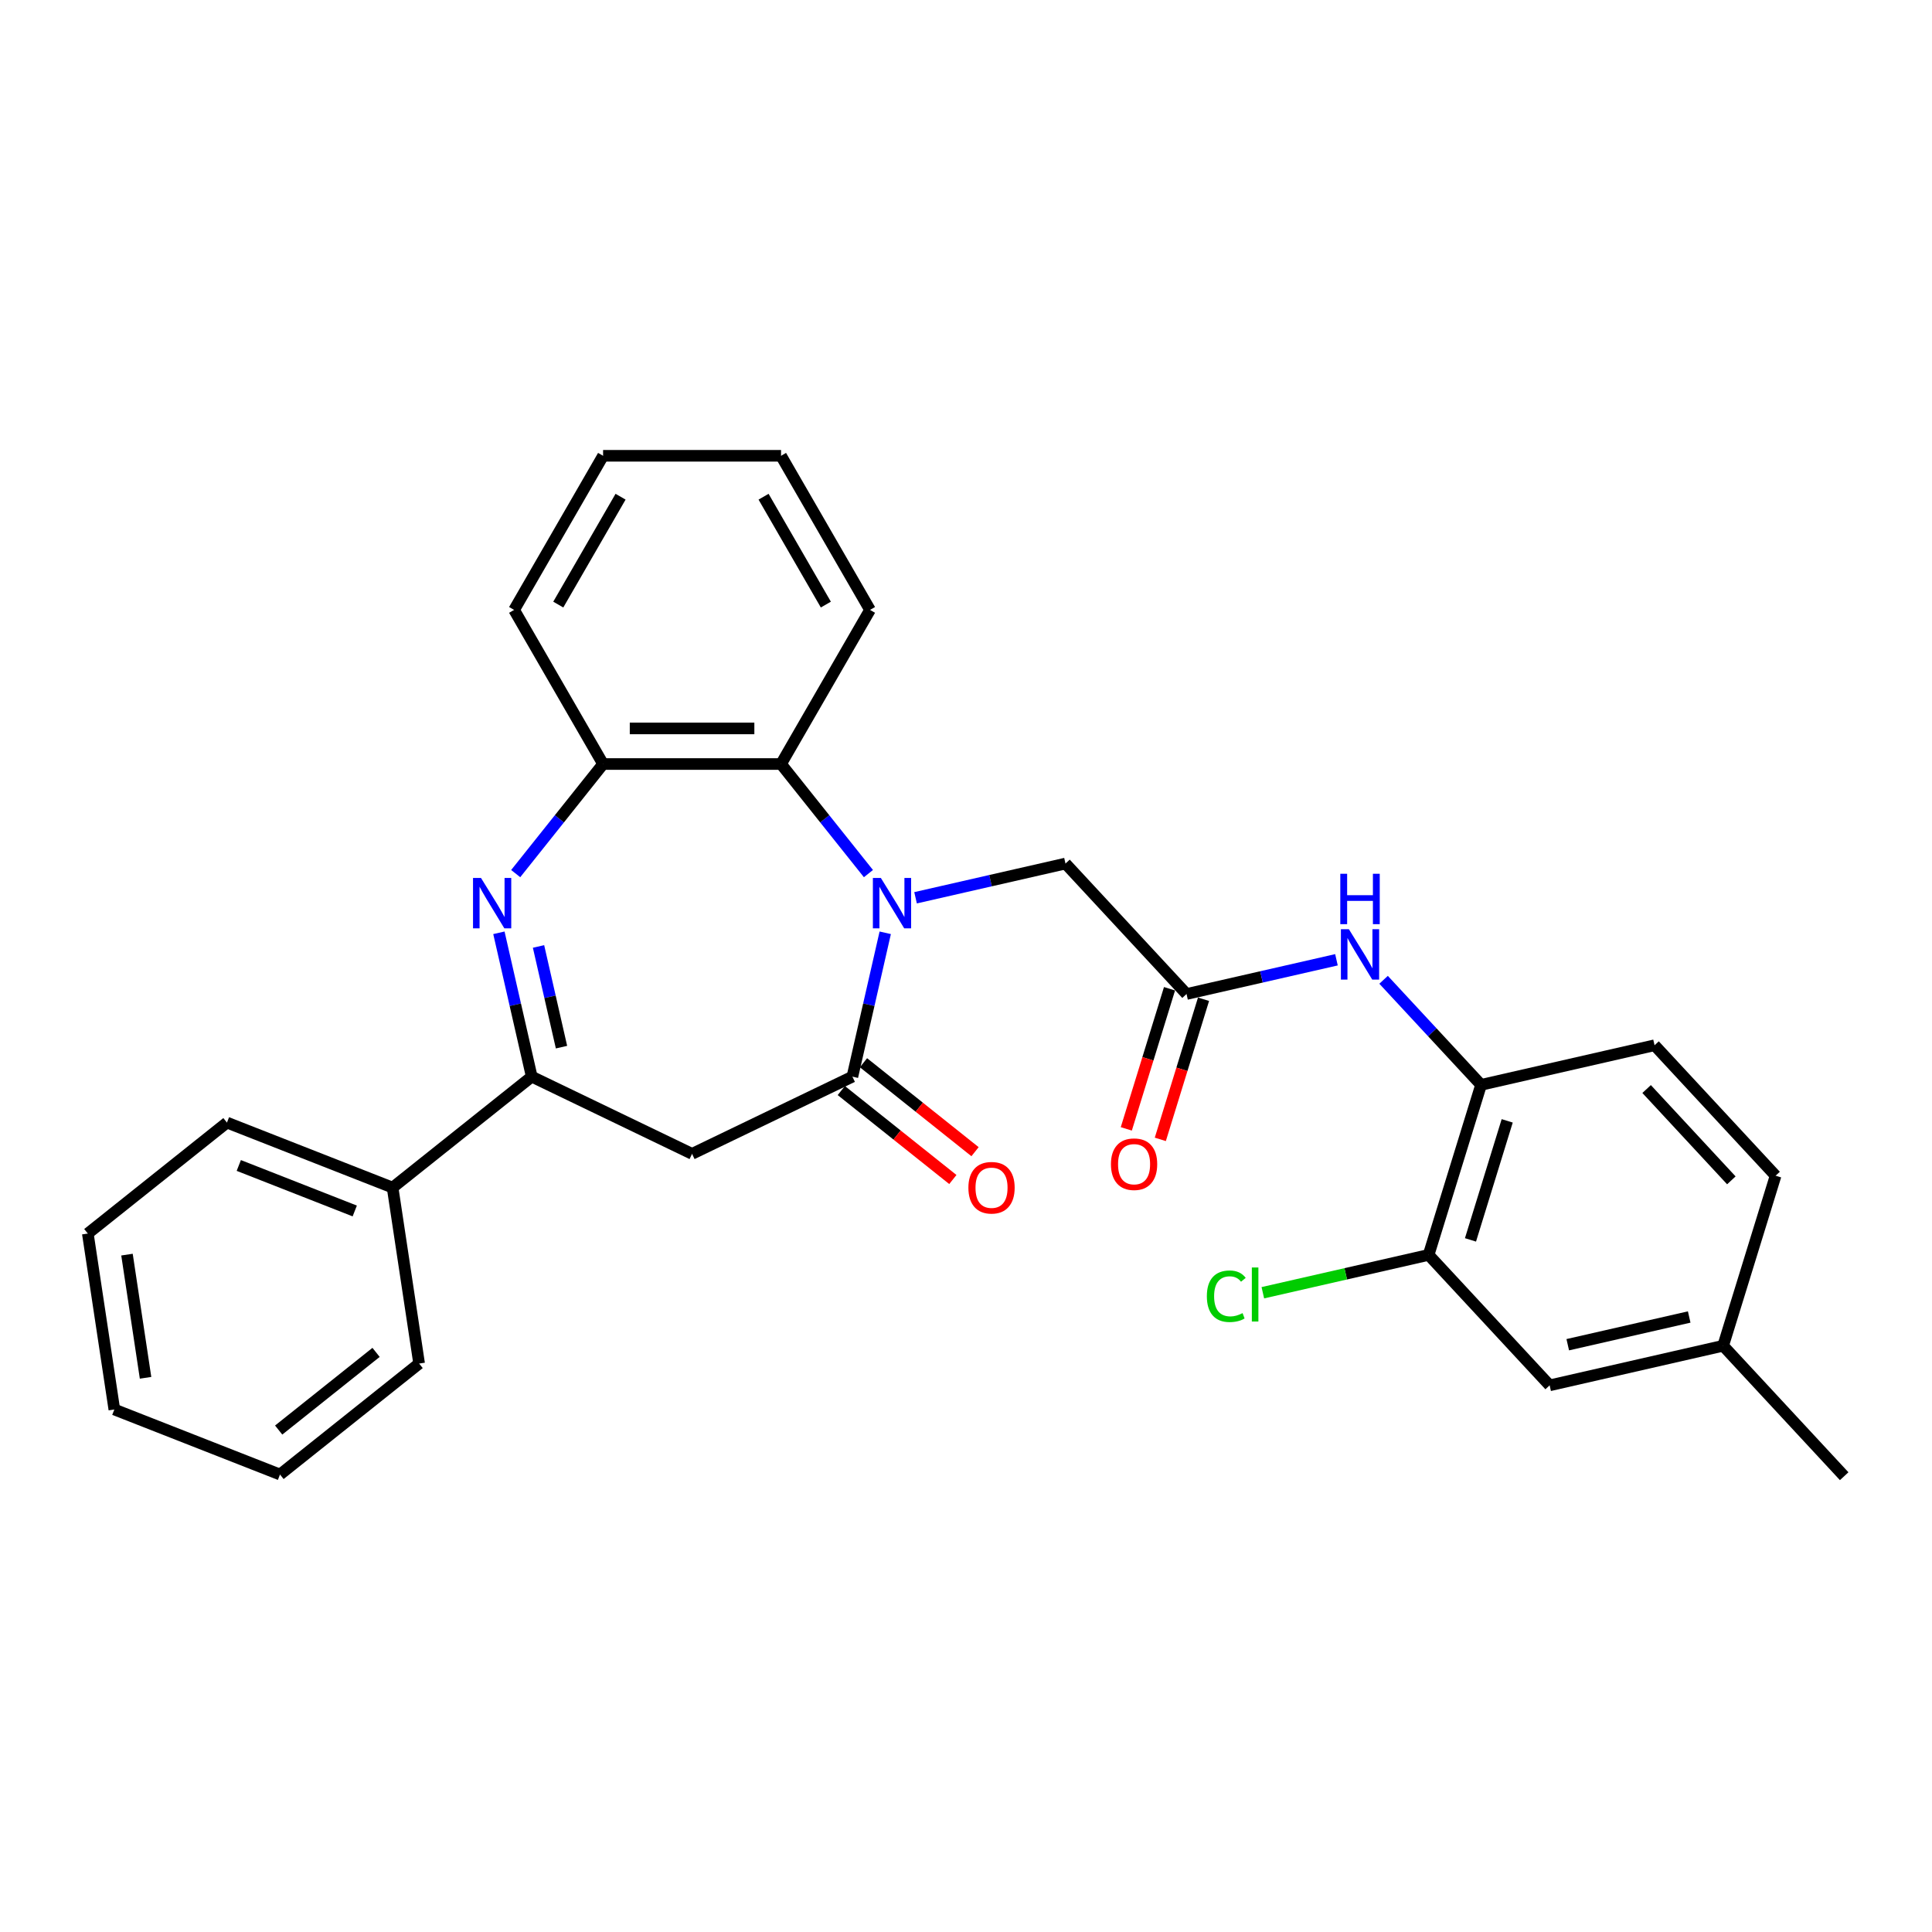 <?xml version='1.0' encoding='iso-8859-1'?>
<svg version='1.1' baseProfile='full'
              xmlns='http://www.w3.org/2000/svg'
                      xmlns:rdkit='http://www.rdkit.org/xml'
                      xmlns:xlink='http://www.w3.org/1999/xlink'
                  xml:space='preserve'
width='1000px' height='1000px' viewBox='0 0 1000 1000'>
<!-- END OF HEADER -->
<rect style='opacity:1.0;fill:#FFFFFF;stroke:none' width='1000' height='1000' x='0' y='0'> </rect>
<path class='bond-0' d='M 458.193,482.815 L 449.696,520.043' style='fill:none;fill-rule:evenodd;stroke:#0000FF;stroke-width:6px;stroke-linecap:butt;stroke-linejoin:miter;stroke-opacity:1' />
<path class='bond-0' d='M 449.696,520.043 L 441.199,557.27' style='fill:none;fill-rule:evenodd;stroke:#000000;stroke-width:6px;stroke-linecap:butt;stroke-linejoin:miter;stroke-opacity:1' />
<path class='bond-4' d='M 449.5,452.178 L 426.883,423.817' style='fill:none;fill-rule:evenodd;stroke:#0000FF;stroke-width:6px;stroke-linecap:butt;stroke-linejoin:miter;stroke-opacity:1' />
<path class='bond-4' d='M 426.883,423.817 L 404.266,395.456' style='fill:none;fill-rule:evenodd;stroke:#000000;stroke-width:6px;stroke-linecap:butt;stroke-linejoin:miter;stroke-opacity:1' />
<path class='bond-8' d='M 473.891,464.687 L 512.693,455.83' style='fill:none;fill-rule:evenodd;stroke:#0000FF;stroke-width:6px;stroke-linecap:butt;stroke-linejoin:miter;stroke-opacity:1' />
<path class='bond-8' d='M 512.693,455.83 L 551.495,446.974' style='fill:none;fill-rule:evenodd;stroke:#000000;stroke-width:6px;stroke-linecap:butt;stroke-linejoin:miter;stroke-opacity:1' />
<path class='bond-3' d='M 441.199,557.27 L 358.212,597.234' style='fill:none;fill-rule:evenodd;stroke:#000000;stroke-width:6px;stroke-linecap:butt;stroke-linejoin:miter;stroke-opacity:1' />
<path class='bond-11' d='M 435.456,564.471 L 464.325,587.493' style='fill:none;fill-rule:evenodd;stroke:#000000;stroke-width:6px;stroke-linecap:butt;stroke-linejoin:miter;stroke-opacity:1' />
<path class='bond-11' d='M 464.325,587.493 L 493.193,610.515' style='fill:none;fill-rule:evenodd;stroke:#FF0000;stroke-width:6px;stroke-linecap:butt;stroke-linejoin:miter;stroke-opacity:1' />
<path class='bond-11' d='M 446.942,550.068 L 475.81,573.09' style='fill:none;fill-rule:evenodd;stroke:#000000;stroke-width:6px;stroke-linecap:butt;stroke-linejoin:miter;stroke-opacity:1' />
<path class='bond-11' d='M 475.81,573.09 L 504.679,596.112' style='fill:none;fill-rule:evenodd;stroke:#FF0000;stroke-width:6px;stroke-linecap:butt;stroke-linejoin:miter;stroke-opacity:1' />
<path class='bond-1' d='M 266.923,452.178 L 289.54,423.817' style='fill:none;fill-rule:evenodd;stroke:#0000FF;stroke-width:6px;stroke-linecap:butt;stroke-linejoin:miter;stroke-opacity:1' />
<path class='bond-1' d='M 289.54,423.817 L 312.157,395.456' style='fill:none;fill-rule:evenodd;stroke:#000000;stroke-width:6px;stroke-linecap:butt;stroke-linejoin:miter;stroke-opacity:1' />
<path class='bond-29' d='M 258.23,482.815 L 266.727,520.043' style='fill:none;fill-rule:evenodd;stroke:#0000FF;stroke-width:6px;stroke-linecap:butt;stroke-linejoin:miter;stroke-opacity:1' />
<path class='bond-29' d='M 266.727,520.043 L 275.224,557.27' style='fill:none;fill-rule:evenodd;stroke:#000000;stroke-width:6px;stroke-linecap:butt;stroke-linejoin:miter;stroke-opacity:1' />
<path class='bond-29' d='M 278.739,489.884 L 284.687,515.943' style='fill:none;fill-rule:evenodd;stroke:#0000FF;stroke-width:6px;stroke-linecap:butt;stroke-linejoin:miter;stroke-opacity:1' />
<path class='bond-29' d='M 284.687,515.943 L 290.635,542.002' style='fill:none;fill-rule:evenodd;stroke:#000000;stroke-width:6px;stroke-linecap:butt;stroke-linejoin:miter;stroke-opacity:1' />
<path class='bond-2' d='M 275.224,557.27 L 358.212,597.234' style='fill:none;fill-rule:evenodd;stroke:#000000;stroke-width:6px;stroke-linecap:butt;stroke-linejoin:miter;stroke-opacity:1' />
<path class='bond-12' d='M 275.224,557.27 L 203.21,614.699' style='fill:none;fill-rule:evenodd;stroke:#000000;stroke-width:6px;stroke-linecap:butt;stroke-linejoin:miter;stroke-opacity:1' />
<path class='bond-5' d='M 404.266,395.456 L 312.157,395.456' style='fill:none;fill-rule:evenodd;stroke:#000000;stroke-width:6px;stroke-linecap:butt;stroke-linejoin:miter;stroke-opacity:1' />
<path class='bond-5' d='M 390.45,377.034 L 325.973,377.034' style='fill:none;fill-rule:evenodd;stroke:#000000;stroke-width:6px;stroke-linecap:butt;stroke-linejoin:miter;stroke-opacity:1' />
<path class='bond-19' d='M 404.266,395.456 L 450.321,315.687' style='fill:none;fill-rule:evenodd;stroke:#000000;stroke-width:6px;stroke-linecap:butt;stroke-linejoin:miter;stroke-opacity:1' />
<path class='bond-20' d='M 312.157,395.456 L 266.102,315.687' style='fill:none;fill-rule:evenodd;stroke:#000000;stroke-width:6px;stroke-linecap:butt;stroke-linejoin:miter;stroke-opacity:1' />
<path class='bond-6' d='M 614.145,514.495 L 551.495,446.974' style='fill:none;fill-rule:evenodd;stroke:#000000;stroke-width:6px;stroke-linecap:butt;stroke-linejoin:miter;stroke-opacity:1' />
<path class='bond-7' d='M 614.145,514.495 L 652.947,505.638' style='fill:none;fill-rule:evenodd;stroke:#000000;stroke-width:6px;stroke-linecap:butt;stroke-linejoin:miter;stroke-opacity:1' />
<path class='bond-7' d='M 652.947,505.638 L 691.75,496.782' style='fill:none;fill-rule:evenodd;stroke:#0000FF;stroke-width:6px;stroke-linecap:butt;stroke-linejoin:miter;stroke-opacity:1' />
<path class='bond-14' d='M 605.343,511.78 L 594.158,548.042' style='fill:none;fill-rule:evenodd;stroke:#000000;stroke-width:6px;stroke-linecap:butt;stroke-linejoin:miter;stroke-opacity:1' />
<path class='bond-14' d='M 594.158,548.042 L 582.973,584.304' style='fill:none;fill-rule:evenodd;stroke:#FF0000;stroke-width:6px;stroke-linecap:butt;stroke-linejoin:miter;stroke-opacity:1' />
<path class='bond-14' d='M 622.947,517.21 L 611.762,553.472' style='fill:none;fill-rule:evenodd;stroke:#000000;stroke-width:6px;stroke-linecap:butt;stroke-linejoin:miter;stroke-opacity:1' />
<path class='bond-14' d='M 611.762,553.472 L 600.576,589.734' style='fill:none;fill-rule:evenodd;stroke:#FF0000;stroke-width:6px;stroke-linecap:butt;stroke-linejoin:miter;stroke-opacity:1' />
<path class='bond-9' d='M 716.14,507.142 L 741.368,534.33' style='fill:none;fill-rule:evenodd;stroke:#0000FF;stroke-width:6px;stroke-linecap:butt;stroke-linejoin:miter;stroke-opacity:1' />
<path class='bond-9' d='M 741.368,534.33 L 766.595,561.519' style='fill:none;fill-rule:evenodd;stroke:#000000;stroke-width:6px;stroke-linecap:butt;stroke-linejoin:miter;stroke-opacity:1' />
<path class='bond-10' d='M 766.595,561.519 L 739.445,649.536' style='fill:none;fill-rule:evenodd;stroke:#000000;stroke-width:6px;stroke-linecap:butt;stroke-linejoin:miter;stroke-opacity:1' />
<path class='bond-10' d='M 780.126,580.152 L 761.121,641.764' style='fill:none;fill-rule:evenodd;stroke:#000000;stroke-width:6px;stroke-linecap:butt;stroke-linejoin:miter;stroke-opacity:1' />
<path class='bond-15' d='M 766.595,561.519 L 856.395,541.023' style='fill:none;fill-rule:evenodd;stroke:#000000;stroke-width:6px;stroke-linecap:butt;stroke-linejoin:miter;stroke-opacity:1' />
<path class='bond-13' d='M 739.445,649.536 L 802.096,717.057' style='fill:none;fill-rule:evenodd;stroke:#000000;stroke-width:6px;stroke-linecap:butt;stroke-linejoin:miter;stroke-opacity:1' />
<path class='bond-16' d='M 739.445,649.536 L 696.544,659.328' style='fill:none;fill-rule:evenodd;stroke:#000000;stroke-width:6px;stroke-linecap:butt;stroke-linejoin:miter;stroke-opacity:1' />
<path class='bond-16' d='M 696.544,659.328 L 653.643,669.12' style='fill:none;fill-rule:evenodd;stroke:#00CC00;stroke-width:6px;stroke-linecap:butt;stroke-linejoin:miter;stroke-opacity:1' />
<path class='bond-21' d='M 203.21,614.699 L 117.468,581.048' style='fill:none;fill-rule:evenodd;stroke:#000000;stroke-width:6px;stroke-linecap:butt;stroke-linejoin:miter;stroke-opacity:1' />
<path class='bond-21' d='M 183.619,626.8 L 123.599,603.244' style='fill:none;fill-rule:evenodd;stroke:#000000;stroke-width:6px;stroke-linecap:butt;stroke-linejoin:miter;stroke-opacity:1' />
<path class='bond-22' d='M 203.21,614.699 L 216.938,705.779' style='fill:none;fill-rule:evenodd;stroke:#000000;stroke-width:6px;stroke-linecap:butt;stroke-linejoin:miter;stroke-opacity:1' />
<path class='bond-31' d='M 802.096,717.057 L 891.895,696.561' style='fill:none;fill-rule:evenodd;stroke:#000000;stroke-width:6px;stroke-linecap:butt;stroke-linejoin:miter;stroke-opacity:1' />
<path class='bond-31' d='M 811.466,696.023 L 874.326,681.675' style='fill:none;fill-rule:evenodd;stroke:#000000;stroke-width:6px;stroke-linecap:butt;stroke-linejoin:miter;stroke-opacity:1' />
<path class='bond-18' d='M 856.395,541.023 L 919.045,608.544' style='fill:none;fill-rule:evenodd;stroke:#000000;stroke-width:6px;stroke-linecap:butt;stroke-linejoin:miter;stroke-opacity:1' />
<path class='bond-18' d='M 852.288,563.681 L 896.143,610.946' style='fill:none;fill-rule:evenodd;stroke:#000000;stroke-width:6px;stroke-linecap:butt;stroke-linejoin:miter;stroke-opacity:1' />
<path class='bond-17' d='M 891.895,696.561 L 919.045,608.544' style='fill:none;fill-rule:evenodd;stroke:#000000;stroke-width:6px;stroke-linecap:butt;stroke-linejoin:miter;stroke-opacity:1' />
<path class='bond-23' d='M 891.895,696.561 L 954.545,764.081' style='fill:none;fill-rule:evenodd;stroke:#000000;stroke-width:6px;stroke-linecap:butt;stroke-linejoin:miter;stroke-opacity:1' />
<path class='bond-24' d='M 450.321,315.687 L 404.266,235.919' style='fill:none;fill-rule:evenodd;stroke:#000000;stroke-width:6px;stroke-linecap:butt;stroke-linejoin:miter;stroke-opacity:1' />
<path class='bond-24' d='M 427.459,312.933 L 395.221,257.095' style='fill:none;fill-rule:evenodd;stroke:#000000;stroke-width:6px;stroke-linecap:butt;stroke-linejoin:miter;stroke-opacity:1' />
<path class='bond-30' d='M 266.102,315.687 L 312.157,235.919' style='fill:none;fill-rule:evenodd;stroke:#000000;stroke-width:6px;stroke-linecap:butt;stroke-linejoin:miter;stroke-opacity:1' />
<path class='bond-30' d='M 288.964,312.933 L 321.203,257.095' style='fill:none;fill-rule:evenodd;stroke:#000000;stroke-width:6px;stroke-linecap:butt;stroke-linejoin:miter;stroke-opacity:1' />
<path class='bond-26' d='M 117.468,581.048 L 45.455,638.477' style='fill:none;fill-rule:evenodd;stroke:#000000;stroke-width:6px;stroke-linecap:butt;stroke-linejoin:miter;stroke-opacity:1' />
<path class='bond-27' d='M 216.938,705.779 L 144.925,763.208' style='fill:none;fill-rule:evenodd;stroke:#000000;stroke-width:6px;stroke-linecap:butt;stroke-linejoin:miter;stroke-opacity:1' />
<path class='bond-27' d='M 194.651,699.991 L 144.241,740.191' style='fill:none;fill-rule:evenodd;stroke:#000000;stroke-width:6px;stroke-linecap:butt;stroke-linejoin:miter;stroke-opacity:1' />
<path class='bond-25' d='M 404.266,235.919 L 312.157,235.919' style='fill:none;fill-rule:evenodd;stroke:#000000;stroke-width:6px;stroke-linecap:butt;stroke-linejoin:miter;stroke-opacity:1' />
<path class='bond-32' d='M 45.455,638.477 L 59.183,729.557' style='fill:none;fill-rule:evenodd;stroke:#000000;stroke-width:6px;stroke-linecap:butt;stroke-linejoin:miter;stroke-opacity:1' />
<path class='bond-32' d='M 65.73,649.393 L 75.34,713.149' style='fill:none;fill-rule:evenodd;stroke:#000000;stroke-width:6px;stroke-linecap:butt;stroke-linejoin:miter;stroke-opacity:1' />
<path class='bond-28' d='M 144.925,763.208 L 59.183,729.557' style='fill:none;fill-rule:evenodd;stroke:#000000;stroke-width:6px;stroke-linecap:butt;stroke-linejoin:miter;stroke-opacity:1' />
<path  class='atom-0' d='M 455.929 454.427
L 464.477 468.244
Q 465.324 469.607, 466.688 472.075
Q 468.051 474.544, 468.125 474.691
L 468.125 454.427
L 471.588 454.427
L 471.588 480.513
L 468.014 480.513
L 458.84 465.407
Q 457.771 463.638, 456.629 461.612
Q 455.524 459.585, 455.192 458.959
L 455.192 480.513
L 451.803 480.513
L 451.803 454.427
L 455.929 454.427
' fill='#0000FF'/>
<path  class='atom-2' d='M 248.962 454.427
L 257.51 468.244
Q 258.357 469.607, 259.72 472.075
Q 261.083 474.544, 261.157 474.691
L 261.157 454.427
L 264.62 454.427
L 264.62 480.513
L 261.047 480.513
L 251.873 465.407
Q 250.804 463.638, 249.662 461.612
Q 248.557 459.585, 248.225 458.959
L 248.225 480.513
L 244.835 480.513
L 244.835 454.427
L 248.962 454.427
' fill='#0000FF'/>
<path  class='atom-8' d='M 698.179 480.956
L 706.727 494.772
Q 707.574 496.135, 708.937 498.604
Q 710.3 501.072, 710.374 501.22
L 710.374 480.956
L 713.837 480.956
L 713.837 507.041
L 710.264 507.041
L 701.09 491.935
Q 700.021 490.167, 698.879 488.14
Q 697.774 486.114, 697.442 485.488
L 697.442 507.041
L 694.052 507.041
L 694.052 480.956
L 698.179 480.956
' fill='#0000FF'/>
<path  class='atom-8' d='M 693.739 452.262
L 697.276 452.262
L 697.276 463.352
L 710.614 463.352
L 710.614 452.262
L 714.151 452.262
L 714.151 478.347
L 710.614 478.347
L 710.614 466.299
L 697.276 466.299
L 697.276 478.347
L 693.739 478.347
L 693.739 452.262
' fill='#0000FF'/>
<path  class='atom-12' d='M 501.239 614.773
Q 501.239 608.509, 504.334 605.009
Q 507.428 601.509, 513.213 601.509
Q 518.997 601.509, 522.092 605.009
Q 525.187 608.509, 525.187 614.773
Q 525.187 621.11, 522.055 624.72
Q 518.924 628.294, 513.213 628.294
Q 507.465 628.294, 504.334 624.72
Q 501.239 621.147, 501.239 614.773
M 513.213 625.347
Q 517.192 625.347, 519.329 622.694
Q 521.503 620.004, 521.503 614.773
Q 521.503 609.651, 519.329 607.072
Q 517.192 604.456, 513.213 604.456
Q 509.234 604.456, 507.06 607.035
Q 504.923 609.614, 504.923 614.773
Q 504.923 620.041, 507.06 622.694
Q 509.234 625.347, 513.213 625.347
' fill='#FF0000'/>
<path  class='atom-15' d='M 575.021 602.585
Q 575.021 596.322, 578.116 592.822
Q 581.211 589.322, 586.996 589.322
Q 592.78 589.322, 595.875 592.822
Q 598.97 596.322, 598.97 602.585
Q 598.97 608.922, 595.838 612.533
Q 592.706 616.107, 586.996 616.107
Q 581.248 616.107, 578.116 612.533
Q 575.021 608.959, 575.021 602.585
M 586.996 613.159
Q 590.975 613.159, 593.112 610.507
Q 595.285 607.817, 595.285 602.585
Q 595.285 597.464, 593.112 594.885
Q 590.975 592.269, 586.996 592.269
Q 583.016 592.269, 580.843 594.848
Q 578.706 597.427, 578.706 602.585
Q 578.706 607.854, 580.843 610.507
Q 583.016 613.159, 586.996 613.159
' fill='#FF0000'/>
<path  class='atom-17' d='M 624.666 670.935
Q 624.666 664.451, 627.687 661.061
Q 630.745 657.634, 636.529 657.634
Q 641.909 657.634, 644.782 661.429
L 642.351 663.419
Q 640.251 660.656, 636.529 660.656
Q 632.587 660.656, 630.487 663.308
Q 628.424 665.924, 628.424 670.935
Q 628.424 676.093, 630.561 678.746
Q 632.734 681.399, 636.935 681.399
Q 639.808 681.399, 643.161 679.667
L 644.193 682.43
Q 642.83 683.314, 640.766 683.83
Q 638.703 684.346, 636.419 684.346
Q 630.745 684.346, 627.687 680.883
Q 624.666 677.42, 624.666 670.935
' fill='#00CC00'/>
<path  class='atom-17' d='M 647.951 656.05
L 651.34 656.05
L 651.34 684.015
L 647.951 684.015
L 647.951 656.05
' fill='#00CC00'/>
</svg>
